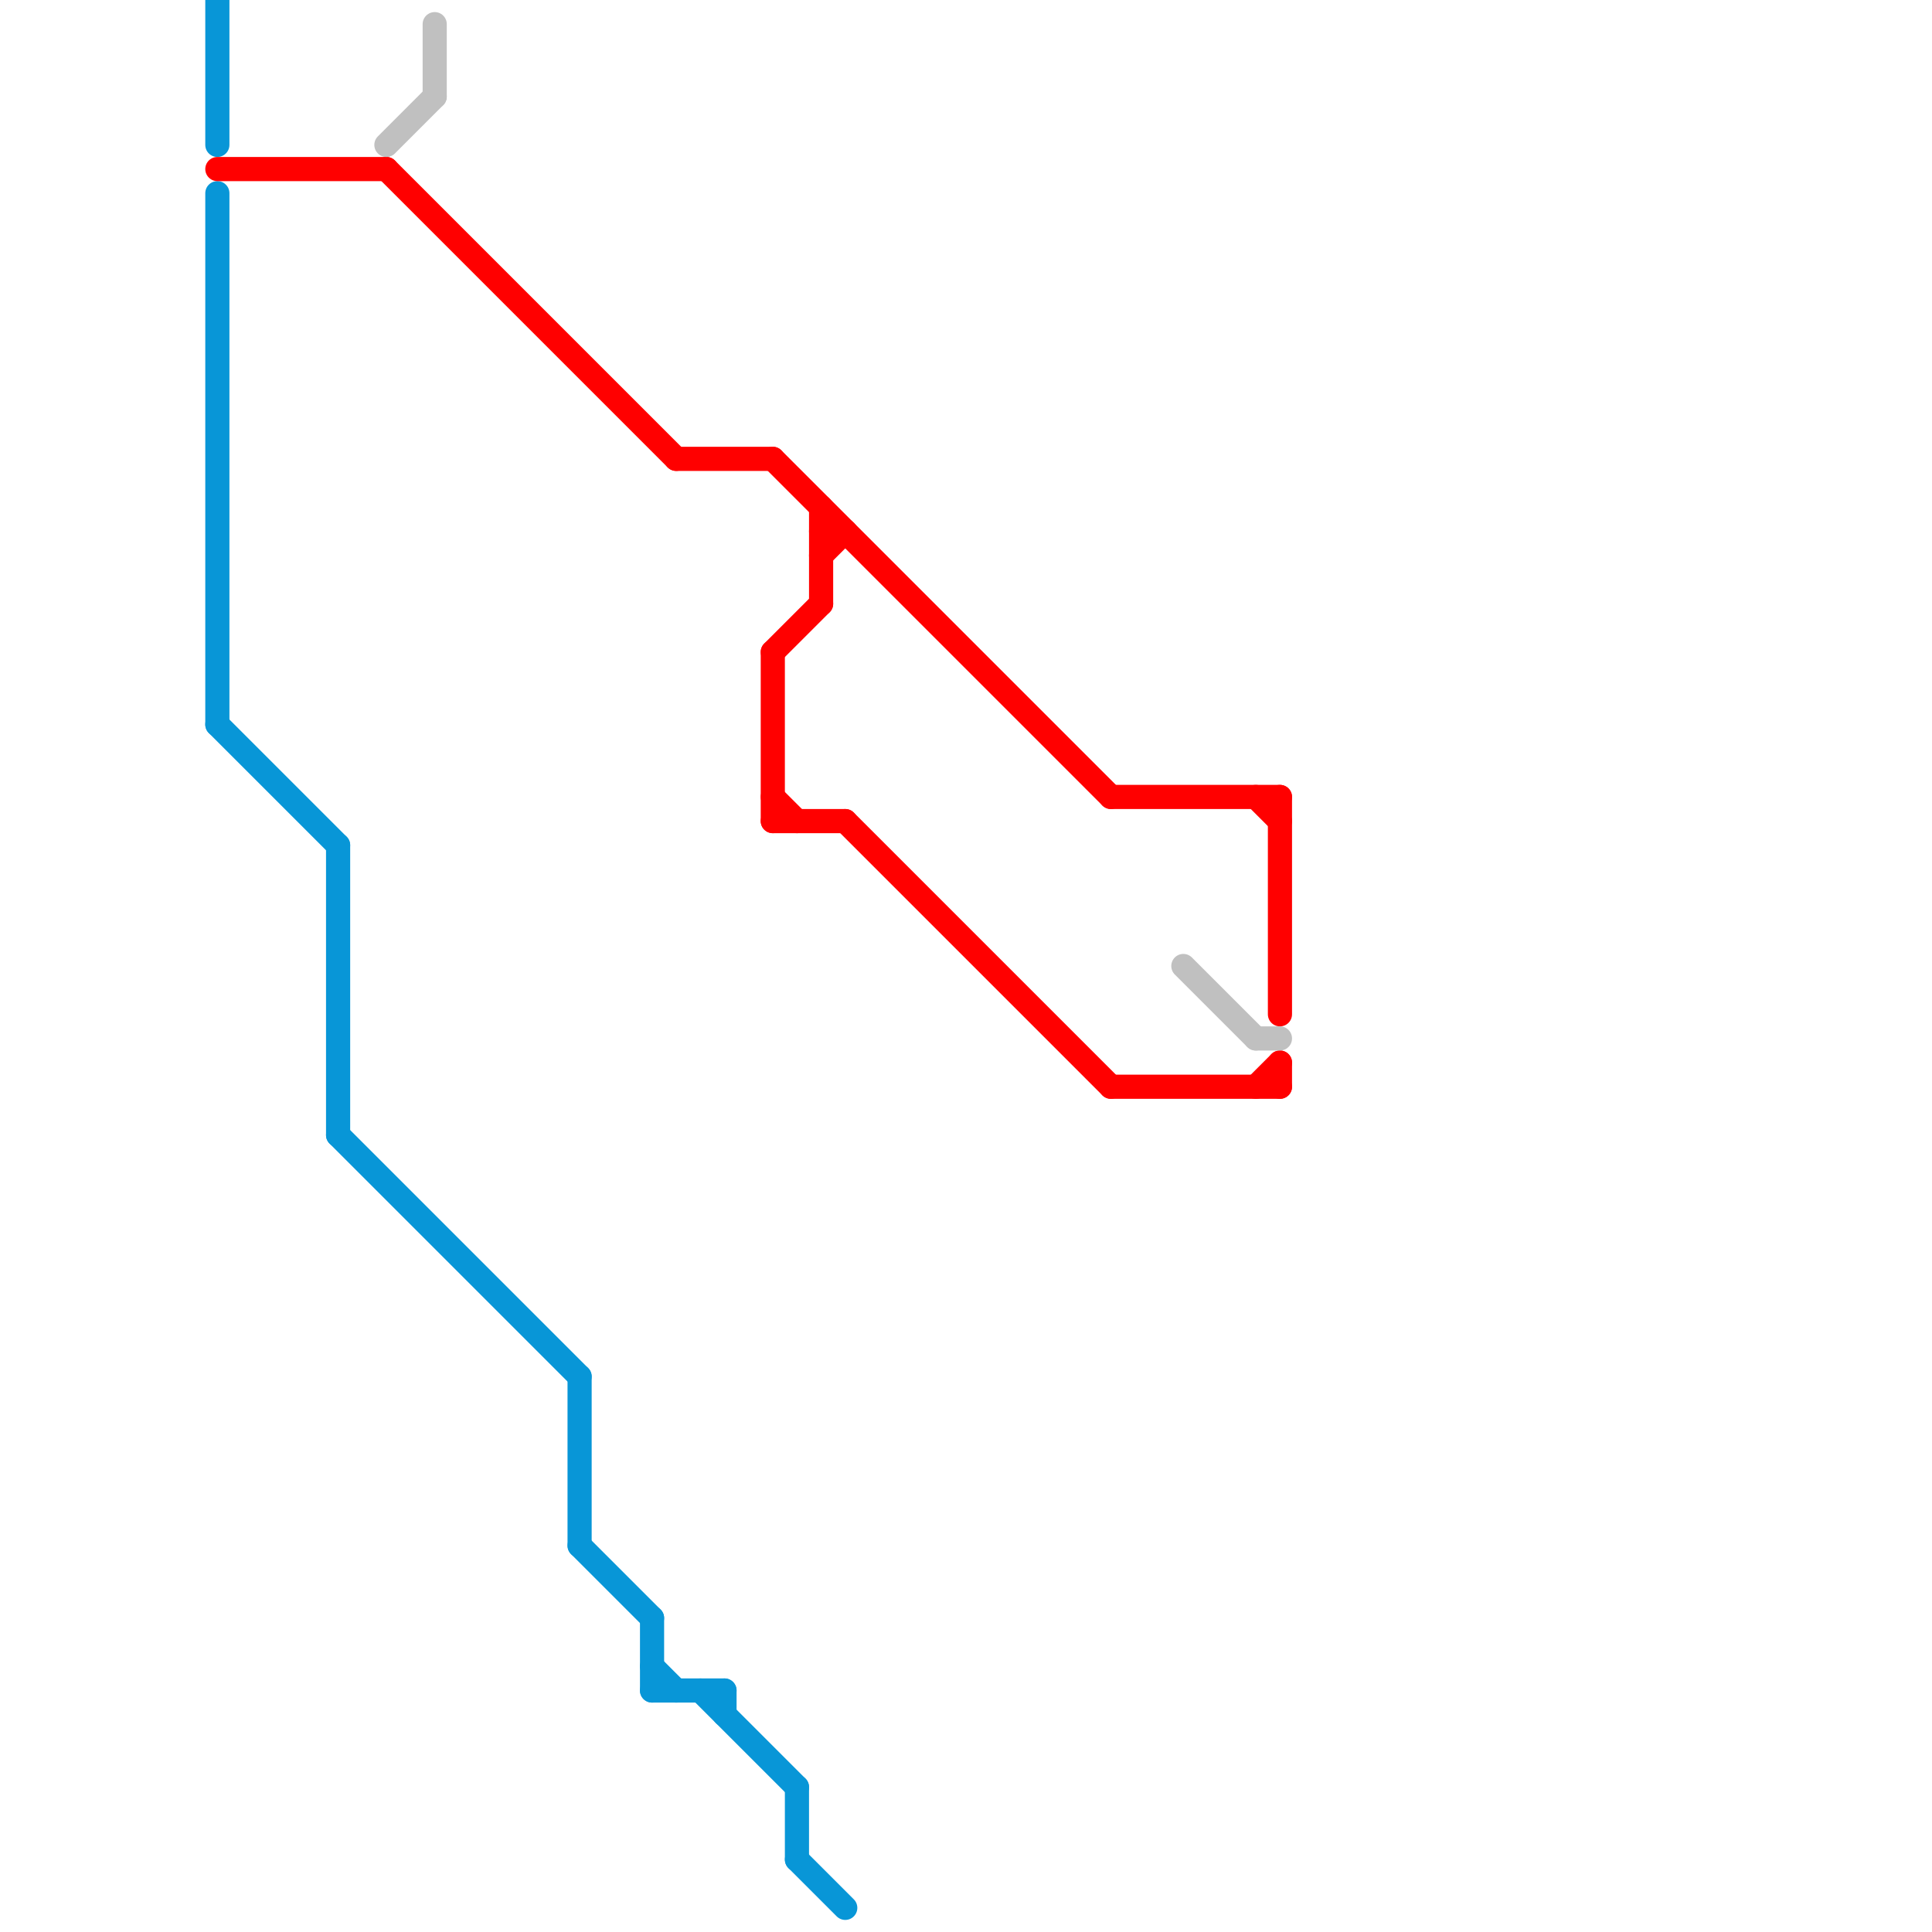 
<svg version="1.1" xmlns="http://www.w3.org/2000/svg" viewBox="0 0 80 80">
<style>text { font: 1px Helvetica; font-weight: 600; white-space: pre; dominant-baseline: central; } line { stroke-width: 1; fill: none; stroke-linecap: round; stroke-linejoin: round; } .c0 { stroke: #0896d7 } .c1 { stroke: #ff0000 } .c2 { stroke: #c0c0c0 }</style><defs><g id="wm-xf"><circle r="1.2" fill="#000"/><circle r="0.9" fill="#fff"/><circle r="0.6" fill="#000"/><circle r="0.3" fill="#fff"/></g><g id="wm"><circle r="0.6" fill="#000"/><circle r="0.3" fill="#fff"/></g></defs><line class="c0" x1="14" y1="47" x2="24" y2="57"/><line class="c0" x1="9" y1="0" x2="9" y2="6"/><line class="c0" x1="27" y1="67" x2="27" y2="70"/><line class="c0" x1="33" y1="74" x2="33" y2="77"/><line class="c0" x1="9" y1="8" x2="9" y2="30"/><line class="c0" x1="27" y1="70" x2="30" y2="70"/><line class="c0" x1="29" y1="70" x2="33" y2="74"/><line class="c0" x1="14" y1="35" x2="14" y2="47"/><line class="c0" x1="30" y1="70" x2="30" y2="71"/><line class="c0" x1="27" y1="69" x2="28" y2="70"/><line class="c0" x1="33" y1="77" x2="35" y2="79"/><line class="c0" x1="24" y1="57" x2="24" y2="64"/><line class="c0" x1="9" y1="30" x2="14" y2="35"/><line class="c0" x1="24" y1="64" x2="27" y2="67"/><line class="c1" x1="28" y1="19" x2="32" y2="19"/><line class="c1" x1="32" y1="34" x2="35" y2="34"/><line class="c1" x1="46" y1="45" x2="53" y2="45"/><line class="c1" x1="32" y1="27" x2="32" y2="34"/><line class="c1" x1="9" y1="7" x2="16" y2="7"/><line class="c1" x1="34" y1="21" x2="34" y2="25"/><line class="c1" x1="34" y1="22" x2="35" y2="22"/><line class="c1" x1="32" y1="27" x2="34" y2="25"/><line class="c1" x1="52" y1="45" x2="53" y2="44"/><line class="c1" x1="53" y1="44" x2="53" y2="45"/><line class="c1" x1="32" y1="19" x2="46" y2="33"/><line class="c1" x1="32" y1="33" x2="33" y2="34"/><line class="c1" x1="53" y1="33" x2="53" y2="42"/><line class="c1" x1="35" y1="34" x2="46" y2="45"/><line class="c1" x1="46" y1="33" x2="53" y2="33"/><line class="c1" x1="52" y1="33" x2="53" y2="34"/><line class="c1" x1="16" y1="7" x2="28" y2="19"/><line class="c1" x1="34" y1="23" x2="35" y2="22"/><line class="c2" x1="52" y1="43" x2="53" y2="43"/><line class="c2" x1="16" y1="6" x2="18" y2="4"/><line class="c2" x1="18" y1="1" x2="18" y2="4"/><line class="c2" x1="49" y1="40" x2="52" y2="43"/>
</svg>
